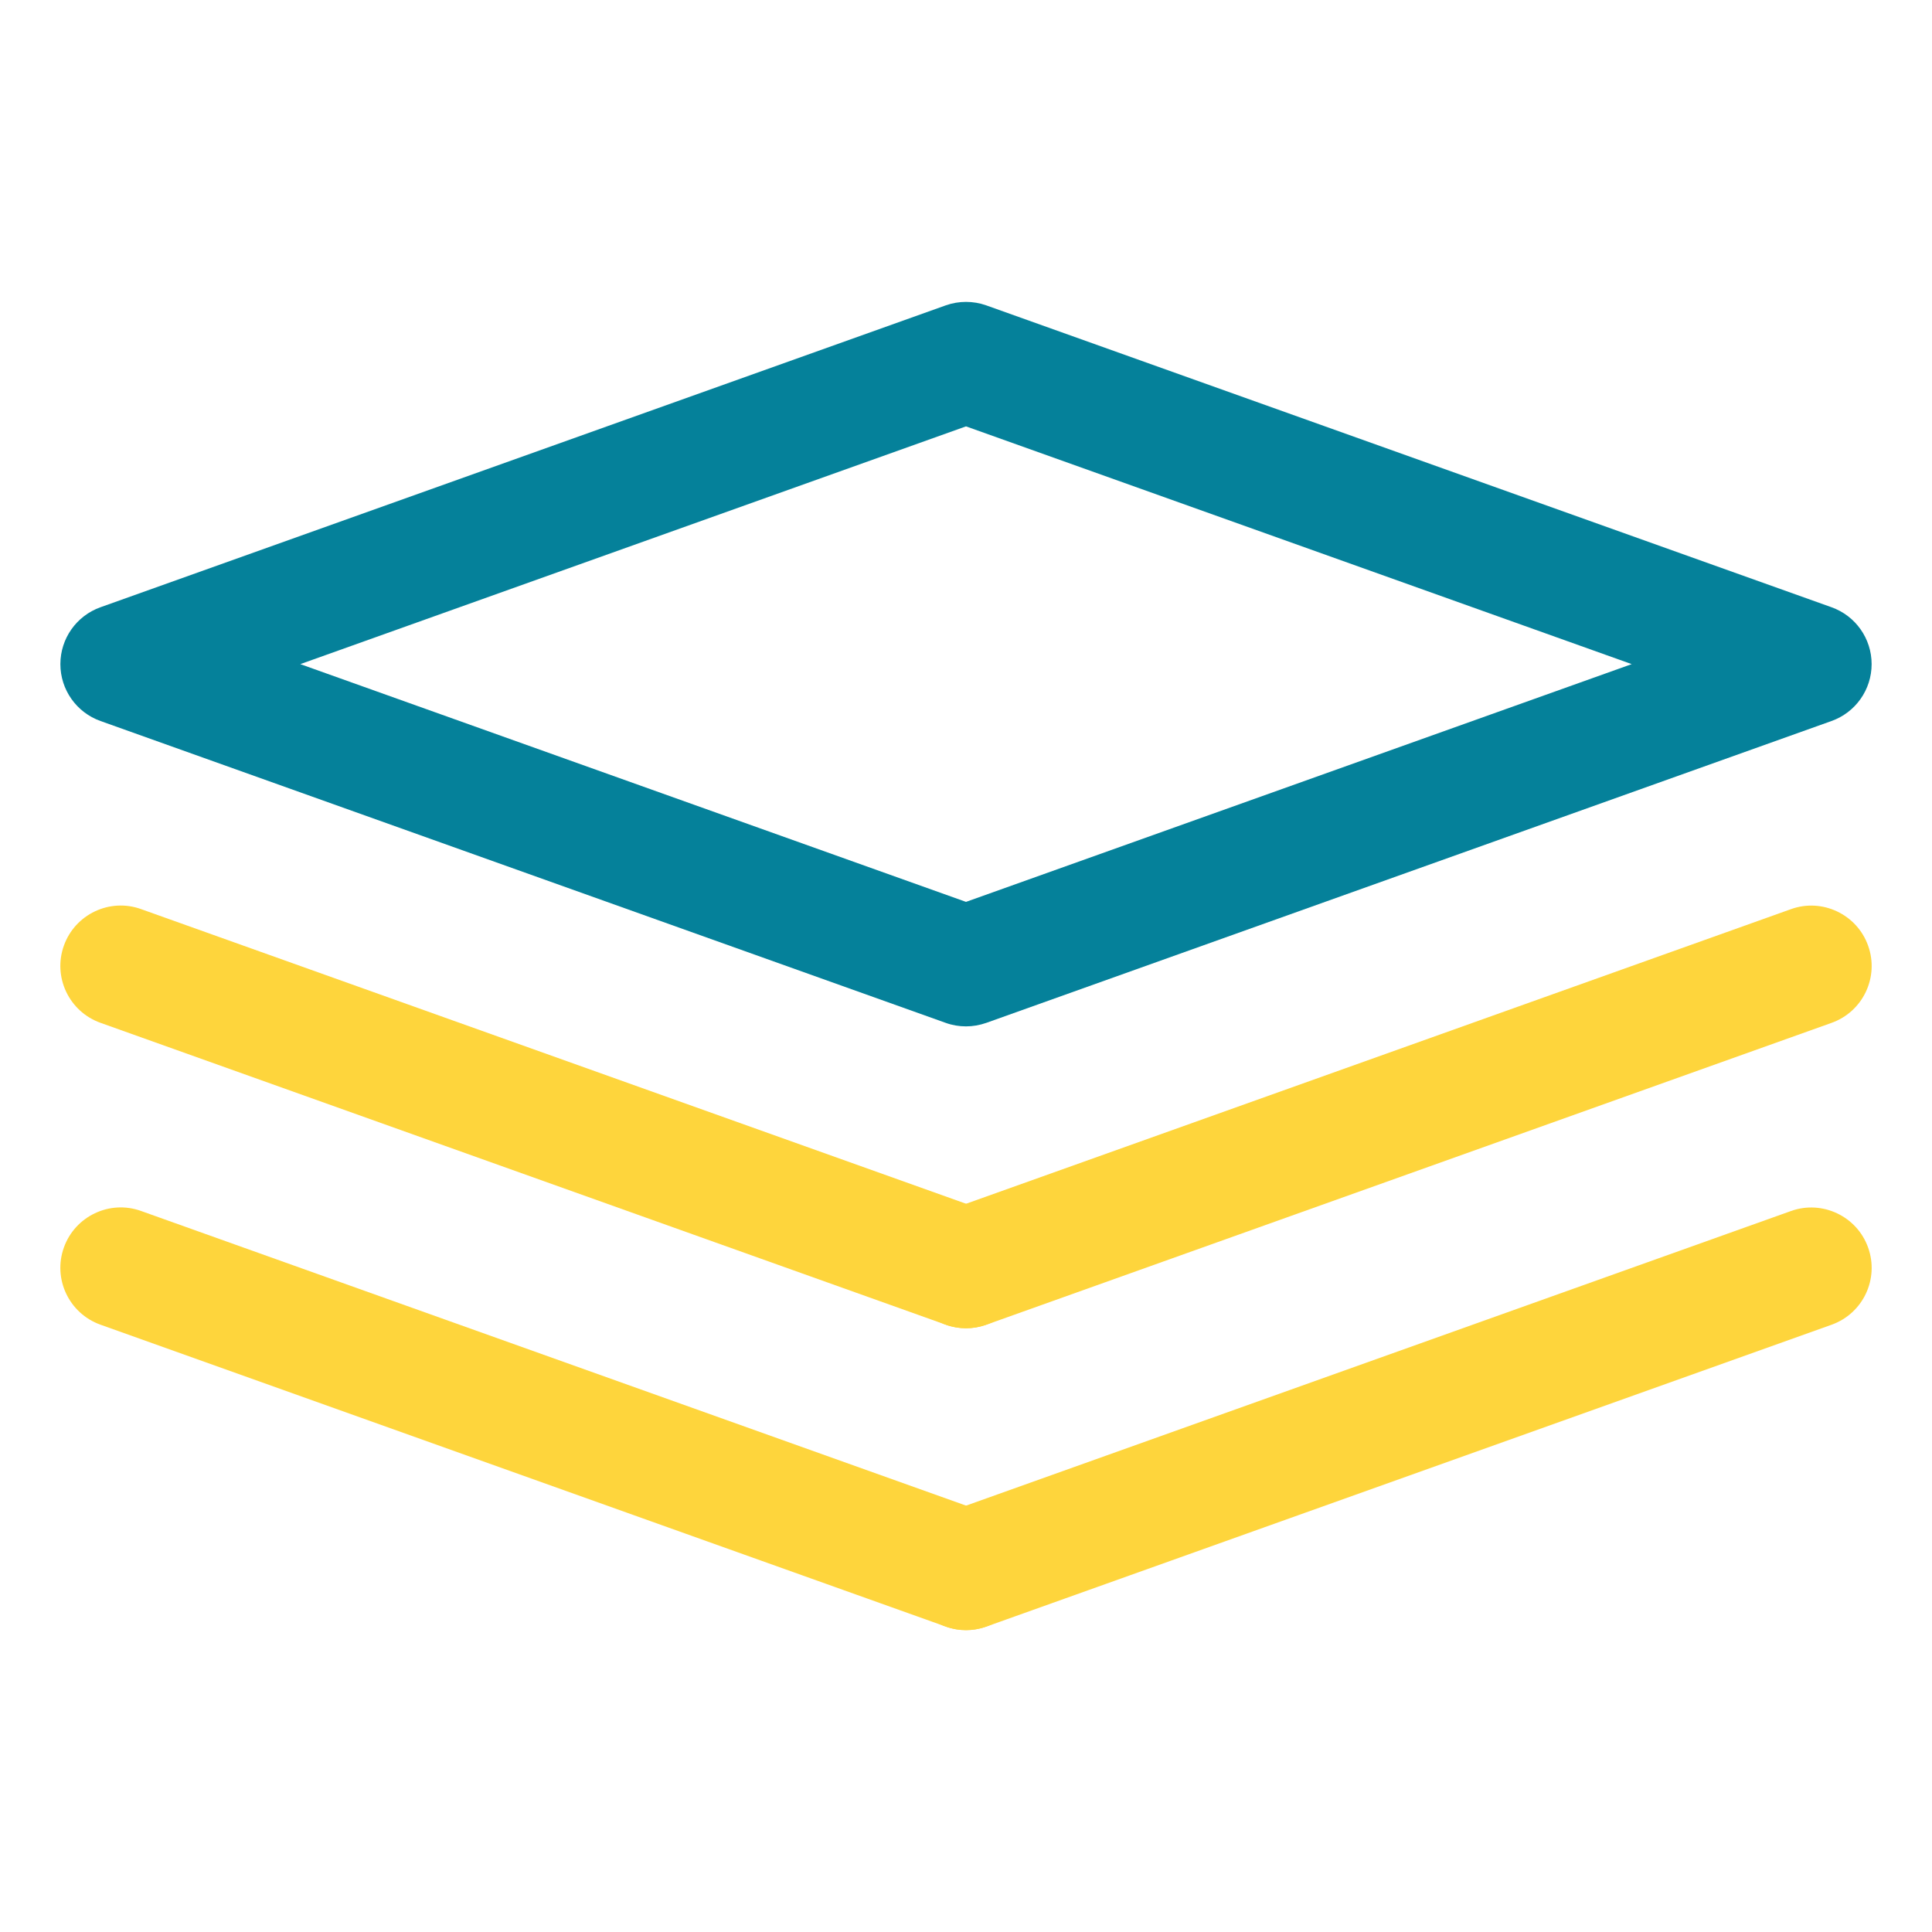 <!DOCTYPE svg PUBLIC "-//W3C//DTD SVG 1.1//EN" "http://www.w3.org/Graphics/SVG/1.1/DTD/svg11.dtd">
<!-- Uploaded to: SVG Repo, www.svgrepo.com, Transformed by: SVG Repo Mixer Tools -->
<svg width="800px" height="800px" viewBox="0 0 32 32" enable-background="new 0 0 32 32" version="1.1" xml:space="preserve" xmlns="http://www.w3.org/2000/svg" xmlns:xlink="http://www.w3.org/1999/xlink" fill="#000000">
<g id="SVGRepo_bgCarrier" stroke-width="0"/>
<g id="SVGRepo_tracerCarrier" stroke-linecap="round" stroke-linejoin="round"/>
<g id="SVGRepo_iconCarrier"> <g id="Layer_2"/> <g id="Layer_3"/> <g id="Layer_4"/> <g id="Layer_5"/> <g id="Layer_6"/> <g id="Layer_7"/> <g id="Layer_8"/> <g id="Layer_9"/> <g id="Layer_10"/> <g id="Layer_11"/> <g id="Layer_12"/> <g id="Layer_13"/> <g id="Layer_14"/> <g id="Layer_15"/> <g id="Layer_16"/> <g id="Layer_17"/> <g id="Layer_18"/> <g id="Layer_19"/> <g id="Layer_20"/> <g id="Layer_21"/> <g id="Layer_22"> <g> <path d="M16,17c-0.114,0-0.228-0.019-0.336-0.058l-14-5C1.266,11.8,1,11.423,1,11 s0.266-0.8,0.664-0.942l14-5c0.217-0.077,0.455-0.077,0.672,0l14,5C30.734,10.2,31,10.577,31,11 s-0.266,0.8-0.664,0.942l-14,5C16.227,16.98,16.114,17,16,17z M4.974,11L16,14.938L27.026,11L16,7.062L4.974,11z" fill="#05819A"/> </g> <g> <g> <path d="M16,22c-0.111,0-0.226-0.019-0.336-0.059l-14-5c-0.52-0.186-0.792-0.758-0.606-1.278 c0.185-0.519,0.758-0.792,1.277-0.606l14,5c0.52,0.186,0.792,0.758,0.606,1.278 C16.796,21.745,16.411,22,16,22z" fill="#FED53C"/> </g> <g> <path d="M16,22c-0.411,0-0.796-0.255-0.941-0.664c-0.186-0.52,0.085-1.092,0.606-1.278l14-5 c0.517-0.186,1.092,0.086,1.277,0.606c0.186,0.52-0.085,1.092-0.606,1.278l-14,5 C16.226,21.981,16.111,22,16,22z" fill="#FED53C"/> </g> </g> <g> <g> <path d="M16,27c-0.111,0-0.226-0.019-0.336-0.059l-14-5c-0.52-0.186-0.792-0.758-0.606-1.278 c0.185-0.519,0.758-0.792,1.277-0.606l14,5c0.52,0.186,0.792,0.758,0.606,1.278 C16.796,26.745,16.411,27,16,27z" fill="#FED53C"/> </g> <g> <path d="M16,27c-0.411,0-0.796-0.255-0.941-0.664c-0.186-0.52,0.085-1.092,0.606-1.278l14-5 c0.517-0.185,1.092,0.086,1.277,0.606c0.186,0.52-0.085,1.092-0.606,1.278l-14,5 C16.226,26.981,16.111,27,16,27z" fill="#FED53C"/> </g> </g> </g> <g id="Layer_23"/> <g id="Layer_24"/> <g id="Layer_25"/> <g id="Layer_26"/> </g>
</svg>